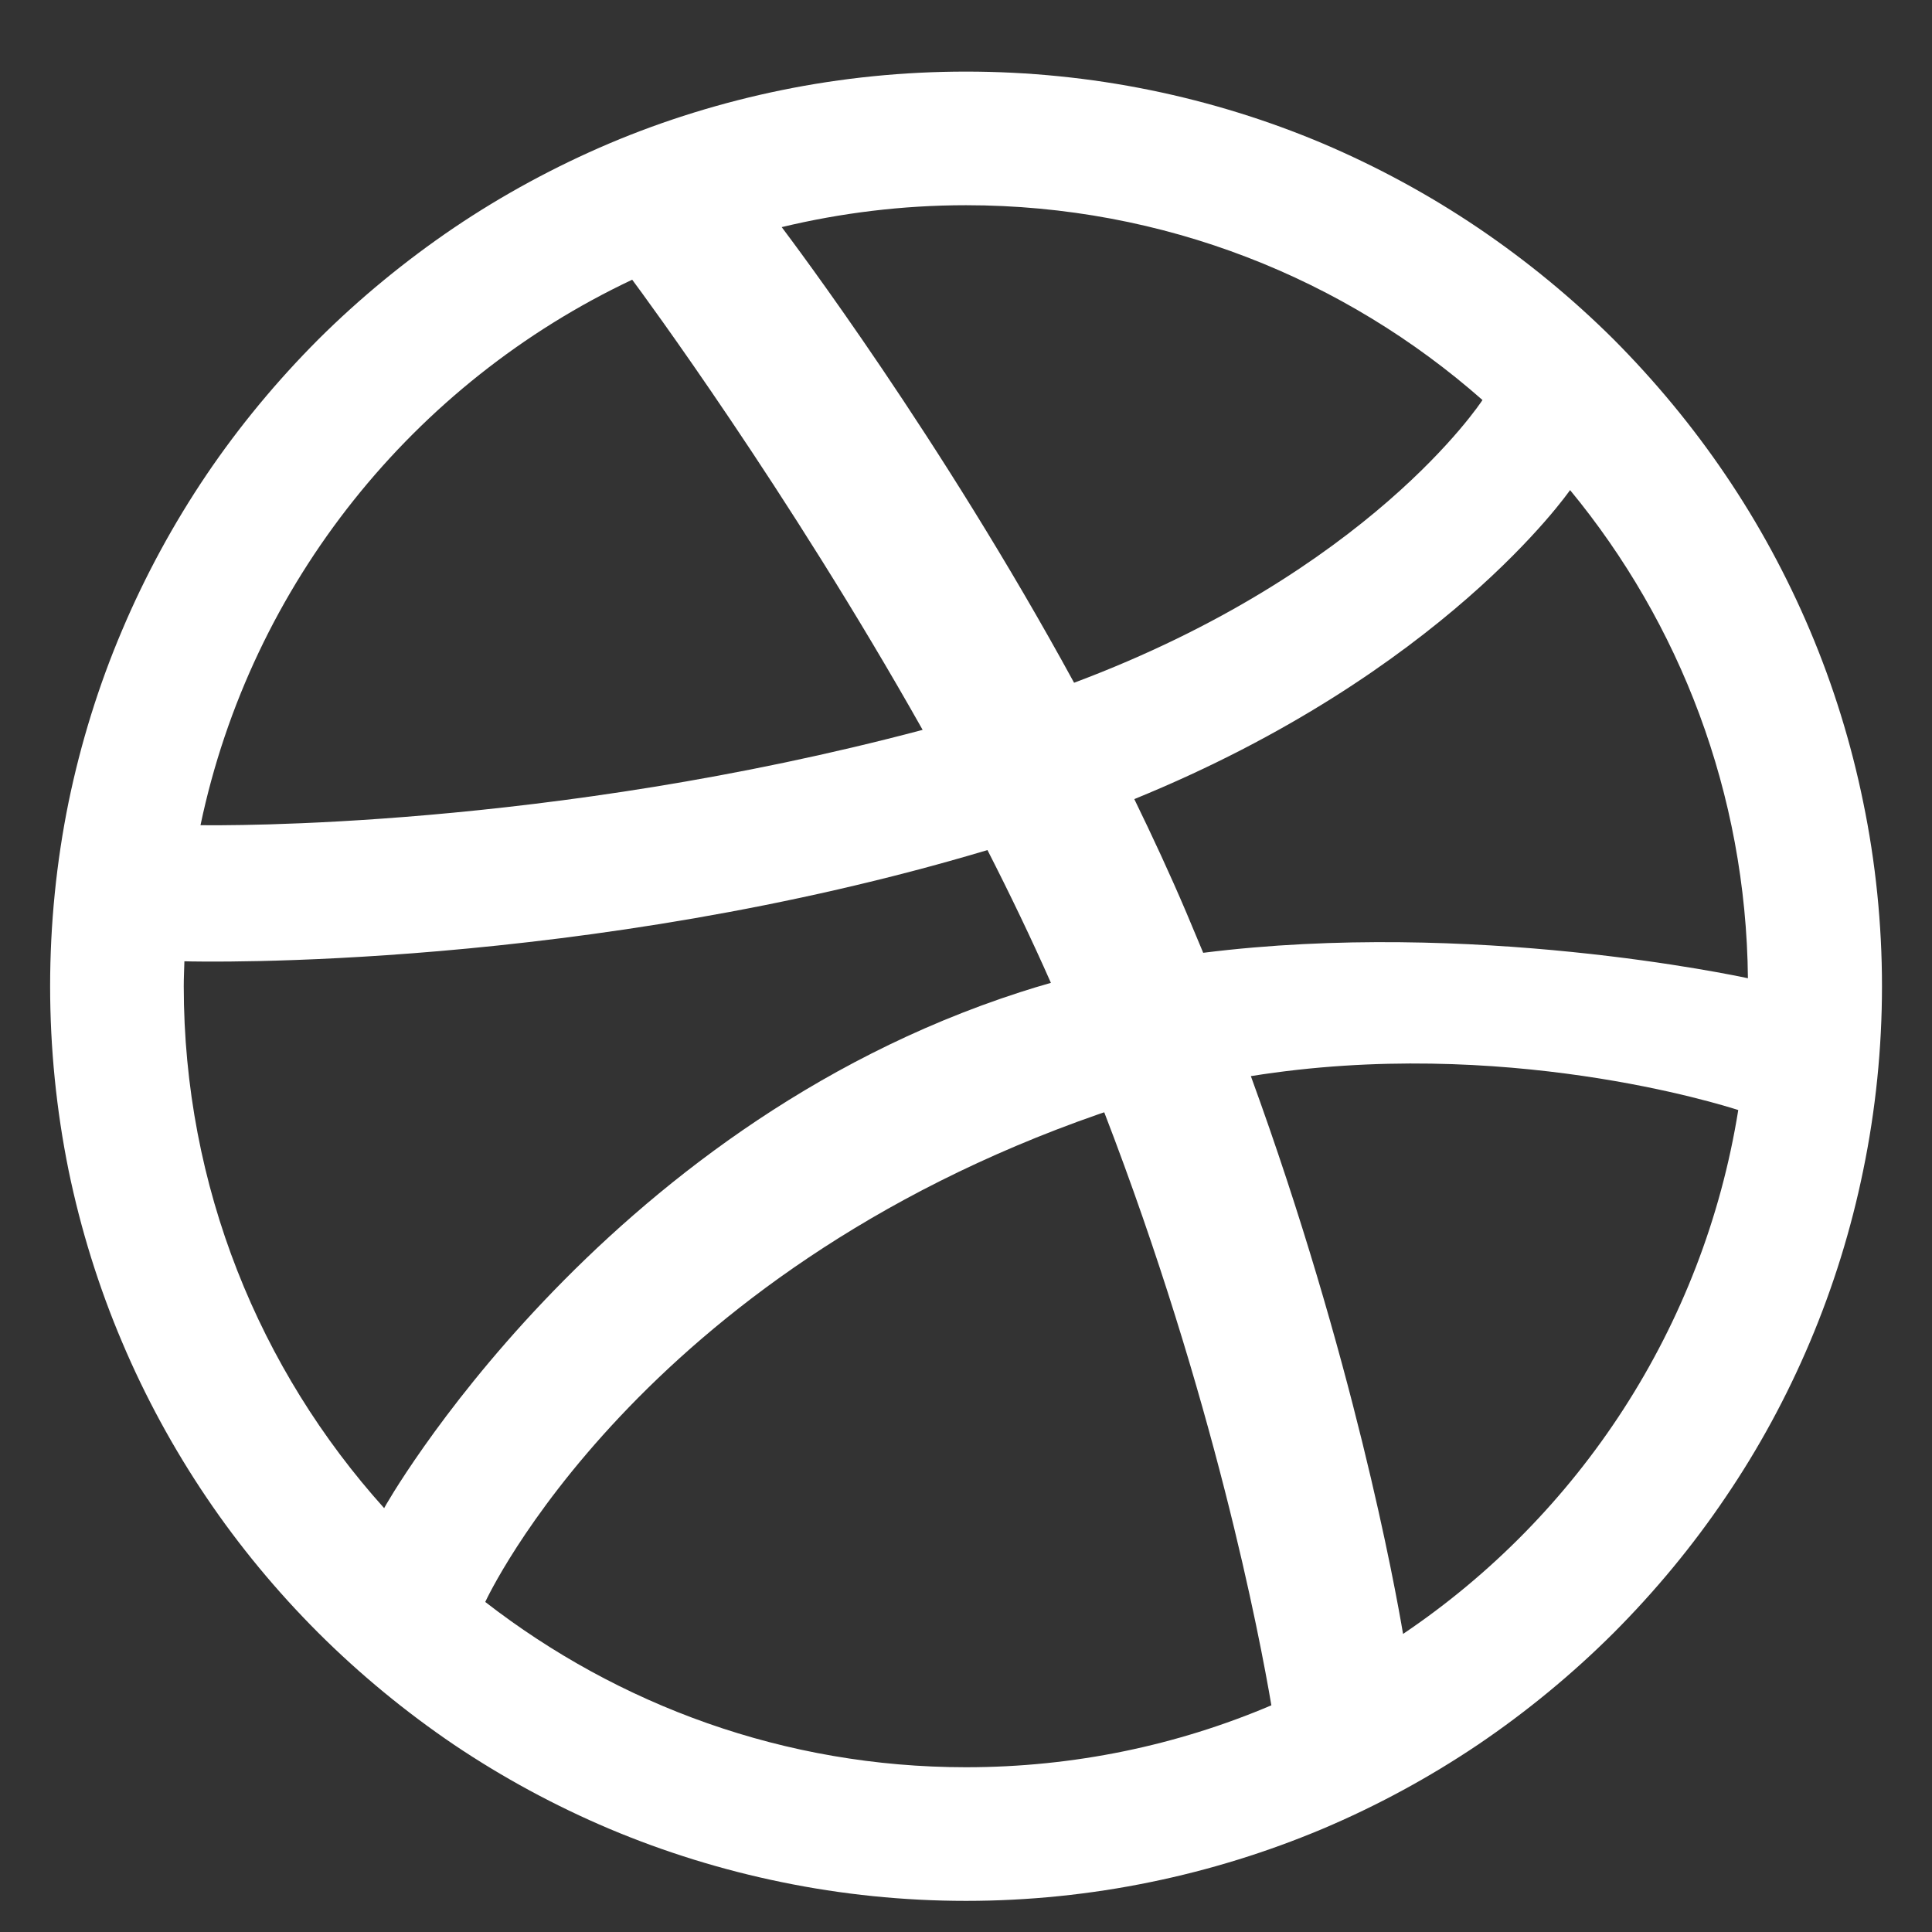 <svg width="18" height="18" viewBox="0 0 18 18" fill="none" xmlns="http://www.w3.org/2000/svg">
<rect x="0" y="0" width="18" height="18" fill="#333333" stroke="none"/>
<path fill-rule="evenodd" clip-rule="evenodd" d="M17.534 9.188C17.534 9.766 17.475 10.342 17.359 10.904C17.247 11.452 17.08 11.99 16.862 12.505C16.648 13.011 16.384 13.498 16.075 13.952C15.77 14.404 15.419 14.827 15.034 15.213C14.648 15.598 14.223 15.948 13.771 16.254C13.315 16.561 12.828 16.825 12.322 17.039C11.806 17.256 11.267 17.423 10.719 17.535C10.156 17.651 9.578 17.71 9 17.71C8.421 17.71 7.843 17.651 7.281 17.535C6.733 17.423 6.193 17.256 5.678 17.039C5.172 16.825 4.684 16.561 4.228 16.254C3.777 15.948 3.352 15.598 2.966 15.213C2.58 14.827 2.229 14.404 1.924 13.952C1.617 13.498 1.352 13.011 1.138 12.505C0.919 11.99 0.752 11.452 0.639 10.904C0.525 10.342 0.467 9.766 0.467 9.188C0.467 8.611 0.525 8.033 0.639 7.473C0.752 6.925 0.919 6.385 1.138 5.871C1.352 5.365 1.617 4.878 1.924 4.423C2.229 3.972 2.58 3.549 2.966 3.162C3.352 2.778 3.777 2.429 4.228 2.123C4.684 1.815 5.172 1.551 5.678 1.336C6.193 1.118 6.733 0.952 7.281 0.84C7.843 0.725 8.421 0.667 9 0.667C9.578 0.667 10.156 0.725 10.719 0.84C11.267 0.952 11.806 1.118 12.322 1.336C12.828 1.551 13.315 1.815 13.771 2.123C14.223 2.429 14.648 2.778 15.034 3.162C15.419 3.549 15.77 3.972 16.075 4.423C16.384 4.878 16.648 5.366 16.862 5.871C17.08 6.385 17.247 6.925 17.359 7.473C17.475 8.033 17.534 8.611 17.534 9.188ZM5.89 2.606C3.858 3.565 2.341 5.435 1.868 7.688C2.061 7.69 5.097 7.728 8.596 6.8C7.335 4.562 5.987 2.736 5.89 2.606ZM9.2 7.92C5.448 9.042 1.847 8.961 1.718 8.956C1.716 9.035 1.712 9.11 1.712 9.188C1.712 11.058 2.419 12.762 3.579 14.051C3.577 14.047 5.571 10.514 9.504 9.244C9.599 9.213 9.696 9.184 9.791 9.157C9.608 8.743 9.409 8.329 9.2 7.92ZM13.812 3.727C12.53 2.597 10.845 1.912 9 1.912C8.408 1.912 7.833 1.984 7.283 2.116C7.392 2.262 8.761 4.076 10.007 6.361C12.757 5.331 13.794 3.754 13.812 3.727ZM10.288 10.363C10.272 10.368 10.256 10.373 10.24 10.379C5.94 11.875 4.536 14.892 4.521 14.925C5.758 15.885 7.31 16.465 9 16.465C10.009 16.465 10.97 16.26 11.845 15.888C11.737 15.252 11.314 13.024 10.288 10.363ZM13.072 15.223C14.708 14.121 15.87 12.37 16.195 10.342C16.045 10.294 14.006 9.649 11.654 10.026C12.61 12.649 12.998 14.785 13.072 15.223ZM10.568 7.445C10.737 7.792 10.901 8.145 11.052 8.5C11.106 8.628 11.158 8.752 11.21 8.877C13.713 8.563 16.179 9.092 16.285 9.114C16.268 7.388 15.65 5.805 14.628 4.566C14.614 4.585 13.445 6.272 10.568 7.445Z" fill="white"/>
</svg>
